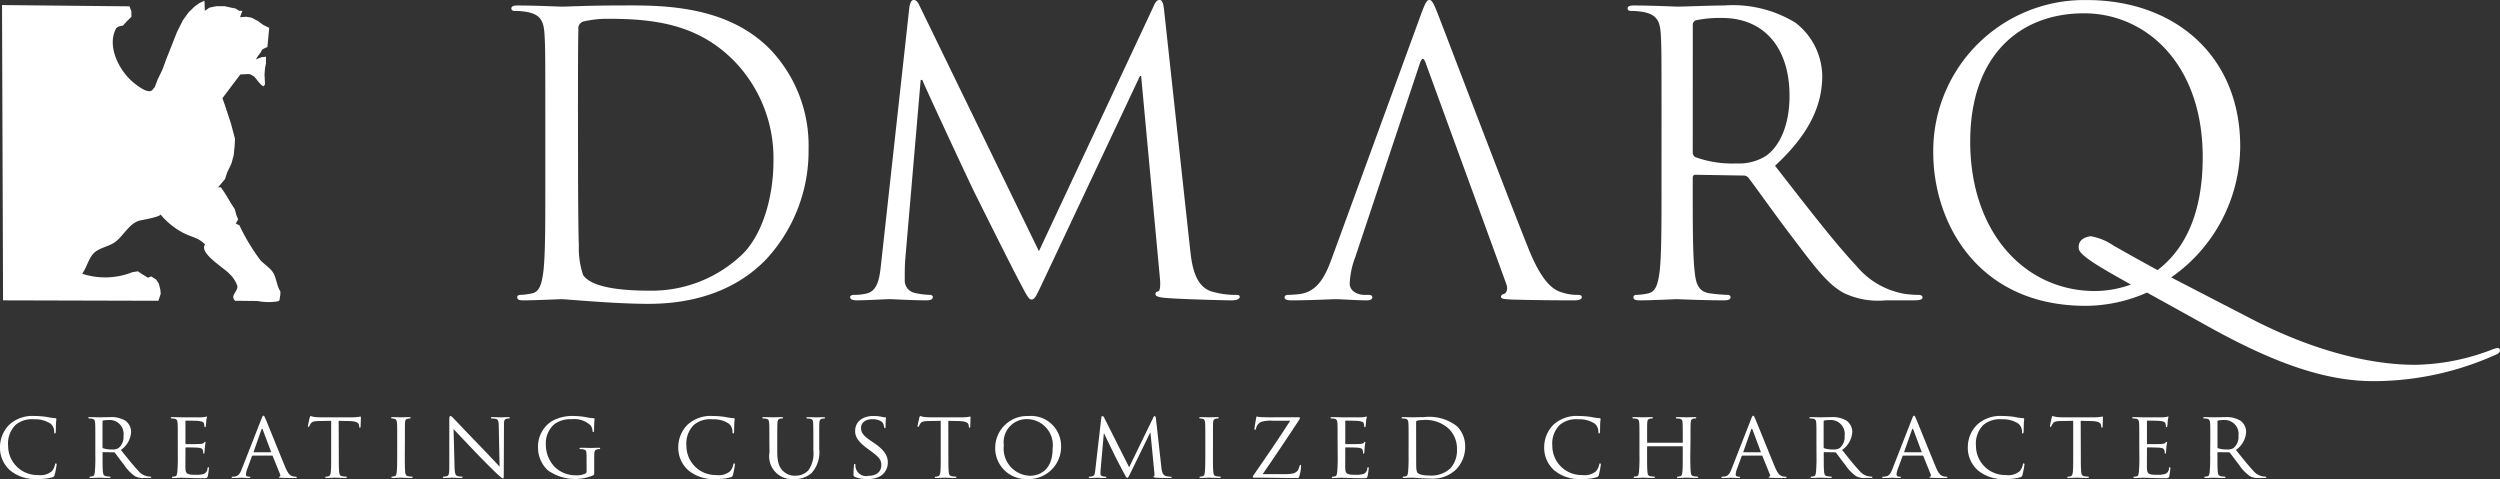 <svg id="a2be20ab-a59d-471a-b7a2-1f094ce8bfb8" data-name="Laag 1" xmlns="http://www.w3.org/2000/svg" viewBox="0 0 179.998 34.487">
  <rect x="0" y="0" width="179.998" height="34.487" fill="#333333" stroke="none"/>
  <title>logo_dmarq_wit</title>
  <g>
    <path d="M2142.069,817.982c0-4.38,0-5.167-.058-6.066-.057-.954-.281-1.4-1.206-1.6a5.191,5.191,0,0,0-.956-.085c-.114,0-.225-.055-.225-.168,0-.169.142-.223.451-.223,1.261,0,3.03.083,3.173.083.336,0,2.105-.083,3.792-.083,2.779,0,7.919-.255,11.259,3.2a10.032,10.032,0,0,1,2.724,7.135,11.476,11.476,0,0,1-3.032,7.918c-1.207,1.263-3.735,3.229-8.509,3.229-2.414,0-5.953-.337-6.234-.337-.143,0-1.912.085-2.752.085-.311,0-.451-.055-.451-.224,0-.085.057-.169.227-.169a4.43,4.43,0,0,0,.841-.111c.561-.114.7-.731.813-1.545.143-1.181.143-3.4.143-6.094Zm2.356,3.032c0,2.978.03,5.564.059,6.1a6.08,6.08,0,0,0,.308,2.136c.363.531,1.46,1.123,4.773,1.123a9.429,9.429,0,0,0,6.686-2.614c1.459-1.431,2.244-4.127,2.244-6.711a10.039,10.039,0,0,0-2.7-7.077c-2.638-2.78-5.84-3.173-9.183-3.173a7.56,7.56,0,0,0-1.824.2.512.512,0,0,0-.337.563c-.03.953-.03,3.821-.03,5.981Z" transform="translate(-2102.807 -809.445)" fill="#fff"/>
    <path d="M2188.5,827.448c.114,1.01.309,2.583,1.518,2.976a6.082,6.082,0,0,0,1.824.253c.139,0,.225.028.225.141,0,.167-.254.252-.589.252-.618,0-3.649-.085-4.691-.17-.643-.054-.785-.139-.785-.279,0-.113.057-.169.2-.2s.168-.5.112-1.011l-1.346-14.491h-.086l-6.881,14.6c-.588,1.235-.675,1.489-.927,1.489-.2,0-.337-.281-.87-1.293-.732-1.377-3.146-6.235-3.286-6.516-.252-.506-3.4-7.246-3.707-8h-.115l-1.121,13.032c-.027.449-.027.956-.027,1.434a.9.9,0,0,0,.73.87,5.183,5.183,0,0,0,1.067.14c.113,0,.225.057.225.141,0,.2-.168.252-.507.252-1.038,0-2.387-.085-2.61-.085-.254,0-1.6.085-2.36.085-.28,0-.478-.055-.478-.252,0-.084.141-.141.281-.141a3.576,3.576,0,0,0,.843-.085c.926-.168,1.011-1.262,1.125-2.33l2.019-18.311c.058-.309.142-.506.309-.506s.282.112.424.422l8.592,17.665,8.259-17.638c.11-.252.222-.449.421-.449s.278.224.335.758Z" transform="translate(-2102.807 -809.445)" fill="#fff"/>
    <path d="M2200.377,827.98a5.944,5.944,0,0,0-.392,1.883c0,.561.592.814,1.066.814h.282c.2,0,.28.057.28.169,0,.169-.167.224-.421.224-.673,0-1.878-.085-2.191-.085s-1.85.085-3.17.085c-.367,0-.535-.055-.535-.224,0-.112.111-.169.252-.169.2,0,.59-.028.816-.056,1.289-.169,1.853-1.236,2.356-2.641l6.375-17.44c.338-.926.452-1.095.619-1.095s.28.14.617,1.011c.423,1.068,4.83,12.666,6.543,16.935,1.013,2.5,1.826,2.948,2.418,3.117a3.59,3.59,0,0,0,1.122.169c.168,0,.28.028.28.169,0,.169-.252.224-.563.224-.419,0-2.469,0-4.407-.055-.534-.03-.844-.03-.844-.2,0-.113.084-.169.2-.2.168-.055.339-.308.168-.758L2205.461,814c-.142-.42-.28-.42-.421,0Z" transform="translate(-2102.807 -809.445)" fill="#fff"/>
    <path d="M2222.436,817.982c0-4.38,0-5.167-.054-6.066-.058-.954-.283-1.4-1.21-1.6a5.26,5.26,0,0,0-.955-.085c-.112,0-.224-.055-.224-.168,0-.169.142-.223.45-.223,1.263,0,3.032.083,3.175.083.307,0,2.44-.083,3.313-.083a8.657,8.657,0,0,1,5.139,1.233,4.924,4.924,0,0,1,1.937,3.821c0,2.078-.872,4.154-3.4,6.487,2.3,2.949,4.214,5.448,5.842,7.19a5.8,5.8,0,0,0,3.425,2.02,6.637,6.637,0,0,0,1.1.086c.142,0,.253.084.253.169,0,.169-.169.224-.672.224h-1.995a5.71,5.71,0,0,1-3.006-.533c-1.208-.647-2.189-2.022-3.793-4.129-1.177-1.545-2.5-3.425-3.061-4.156a.447.447,0,0,0-.365-.168l-3.453-.056c-.142,0-.2.083-.2.224v.675c0,2.7,0,4.913.142,6.094.083.814.252,1.43,1.093,1.545a12.573,12.573,0,0,0,1.265.111c.17,0,.225.084.225.169,0,.139-.139.224-.448.224-1.545,0-3.317-.085-3.456-.085-.029,0-1.8.085-2.638.085-.31,0-.453-.055-.453-.224,0-.085.057-.169.227-.169a4.42,4.42,0,0,0,.841-.111c.563-.115.7-.731.817-1.545.138-1.181.138-3.4.138-6.094Zm2.247,2.443a.365.365,0,0,0,.2.338,7.789,7.789,0,0,0,2.95.449,3.631,3.631,0,0,0,2.105-.533c.984-.673,1.714-2.19,1.714-4.326,0-3.508-1.856-5.615-4.861-5.615a8.529,8.529,0,0,0-1.88.167.34.34,0,0,0-.225.338Z" transform="translate(-2102.807 -809.445)" fill="#fff"/>
    <path d="M2111.957,810.959l-.3.328-.3.064-.169.1c-.764,1.34.269,3.249,1.4,4.073.268.2.975.738,1.228.348l.137-.164.2-.528.363-.754.262-.722.431-1.086.336-.855.426-.853.4-.559.433-.426.359-.261.364-.167.03.724.329-.228.494-.1.6,0,.456.1.326.063.265.168h.23l-.166.459.455-.032.369.066.457.239.4.292.417.2-.129,1.385-.168.066-.225.13-.071.165-.2.26-.054.084-.112.181.432-.163h.126l.168-.034v.492l-.036.169-.034.2-.034.426.031.591v.129l-.1.135-.163-.1-.228-.259-.262-.329-.265-.165-.163-.034-.59.029-1.29,1.707.164.461.456,1.383.287,1.09-.029.524-.067.658-.163.594-.3.627-.163.492-.5.588h.2l.32.462.432.727.259.393.1.395.135.333-.168.3.263.131a14.367,14.367,0,0,0,1.539,2.548c.247.233.567.464.782.714.346.4.322,1.03.624,1.487v.233l-.069.426-.125.064a4.175,4.175,0,0,1-1.46-.027c-.533,0-1.067-.017-1.6-.012-.4-.38.214-.664.156-1.071a2.09,2.09,0,0,0-.584-.885c-.344-.4-2.2-1.477-1.74-2.1-.487-.525-1.052-.532-1.687-.9a5.309,5.309,0,0,1-1.534-1.28c.136.169-1.423.44-1.481.456-.762.2-1.169,1.108-1.779,1.552-.424.3-.977.377-1.4.683-.485.355-.611,1.126-.967,1.594a5.3,5.3,0,0,0,3.612-.11l.4-.064.3.2.423.261.236-.094.359.23.193.3.106.43.027.294-.169.5-11.183-.03-.074-21.261,9.178.092.136.364,0,.394" transform="translate(-2102.807 -809.445)" fill="#fff"/>
    <path d="M2282.634,834.5a1.748,1.748,0,0,0-.392.11,15.885,15.885,0,0,1-5.533,1.1c-1.4,0-5.671-.142-11.822-3.314l-5.757-2.978a11.557,11.557,0,0,0,4.97-9.436c0-6.517-4.718-10.532-11.038-10.532A10.869,10.869,0,0,0,2242,820.425c0,5.056,3.2,11.04,10.979,11.04a11,11,0,0,0,4.407-.953l.044.02,0,0,4.676,2.591c4.55,2.5,8.173,3.764,11.57,3.764a21.467,21.467,0,0,0,8.9-1.938c.169-.085.225-.168.225-.282a.161.161,0,0,0-.17-.167m-28.98-4.1c-5.058,0-8.99-4.214-8.99-10.76,0-6.148,3.511-9.237,8.2-9.237,4.438,0,8.54,3.621,8.54,10.362,0,4.352-1.486,6.788-3.252,8.127-.848-.461-2.107-1.155-3.214-1.793a4.148,4.148,0,0,0-1.591-.645s-.993.062-.863.916c.09.579,2.311,1.738,3.745,2.564a7.787,7.787,0,0,1-2.576.466" transform="translate(-2102.807 -809.445)" fill="#fff"/>
    <path d="M2103.535,843.312a2.172,2.172,0,0,1-.728-1.716,2.284,2.284,0,0,1,.674-1.579,2.467,2.467,0,0,1,1.824-.62,5.835,5.835,0,0,1,.872.068,4.3,4.3,0,0,0,.613.089c.061,0,.075.027.075.061s-.014.116-.028.327c-.007.19-.007.51-.013.592s-.034.123-.068.123-.048-.041-.048-.123a.754.754,0,0,0-.252-.579,1.95,1.95,0,0,0-1.178-.32,1.845,1.845,0,0,0-1.348.4,1.894,1.894,0,0,0-.538,1.512,2.1,2.1,0,0,0,2.159,2.1,1.263,1.263,0,0,0,.987-.272,1.073,1.073,0,0,0,.231-.483c.014-.061.021-.082.061-.082s.055.041.055.082a6.141,6.141,0,0,1-.143.742c-.034.109-.048.129-.15.17a3.55,3.55,0,0,1-1.082.129,2.828,2.828,0,0,1-1.975-.619" transform="translate(-2102.807 -809.445)" fill="#fff"/>
    <path d="M2109.67,841.154c0-.9,0-1.062-.014-1.246s-.048-.293-.245-.32a1.885,1.885,0,0,0-.2-.014.057.057,0,0,1-.048-.047c0-.035.027-.048.095-.048.273,0,.674.013.708.013.062,0,.565-.013.749-.013a1.961,1.961,0,0,1,1.117.252,1.014,1.014,0,0,1,.415.789,1.691,1.691,0,0,1-.735,1.321c.49.613.905,1.137,1.253,1.5a1.1,1.1,0,0,0,.667.4,1.125,1.125,0,0,0,.211.02.052.052,0,0,1,.054.048c0,.034-.034.048-.143.048h-.374a1.205,1.205,0,0,1-.64-.116,3.043,3.043,0,0,1-.817-.851c-.252-.313-.517-.688-.647-.844a.09.09,0,0,0-.082-.034l-.762-.014c-.027,0-.041.014-.041.048v.136c0,.558,0,1.007.027,1.246.021.17.055.279.239.306a2.1,2.1,0,0,0,.265.027.043.043,0,0,1,.048.048c0,.027-.027.048-.1.048-.326,0-.708-.021-.735-.021-.007,0-.408.021-.592.021-.061,0-.095-.014-.095-.048a.046.046,0,0,1,.047-.048.826.826,0,0,0,.184-.027c.116-.027.129-.136.157-.306a11.846,11.846,0,0,0,.034-1.253Zm.517.49a.087.087,0,0,0,.041.075,2.049,2.049,0,0,0,.66.088.783.783,0,0,0,.45-.1,1.033,1.033,0,0,0,.361-.885,1,1,0,0,0-1.035-1.137,2.568,2.568,0,0,0-.429.034.075.075,0,0,0-.048.068Z" transform="translate(-2102.807 -809.445)" fill="#fff"/>
    <path d="M2115.607,841.154c0-.9,0-1.063-.014-1.246s-.048-.293-.245-.32a1.885,1.885,0,0,0-.2-.014.057.057,0,0,1-.048-.047c0-.035.027-.048.095-.048.273,0,.661.013.7.013s1.293.007,1.429,0a2.6,2.6,0,0,0,.273-.034c.027-.006.054-.027.082-.027s.027.027.027.055-.034.109-.048.272c-.007.054-.02.313-.034.381-.007.027-.027.061-.054.061s-.048-.027-.048-.074a.644.644,0,0,0-.034-.2c-.041-.1-.1-.136-.429-.177-.1-.013-.8-.02-.865-.02-.027,0-.034.02-.034.061v1.573c0,.041,0,.061.034.061.075,0,.865,0,1-.013s.232-.021.293-.082c.041-.041.068-.075.088-.075s.034.014.034.048a3.04,3.04,0,0,0-.047.32c-.014.115-.027.333-.027.374s-.014.109-.055.109-.041-.02-.041-.054a.518.518,0,0,0-.027-.191c-.02-.082-.075-.15-.306-.177-.164-.02-.8-.027-.906-.027a.036.036,0,0,0-.041.041v.483c0,.2-.007.871,0,.987.014.388.123.463.715.463a2,2,0,0,0,.6-.061.439.439,0,0,0,.273-.4c.013-.068.027-.088.061-.088s.041.047.041.088a4.792,4.792,0,0,1-.082.558c-.041.15-.1.15-.334.15-.449,0-.8-.013-1.041-.02s-.409-.014-.5-.014c-.014,0-.13,0-.259.007s-.252.014-.347.014c-.062,0-.1-.014-.1-.048a.046.046,0,0,1,.047-.048,1.666,1.666,0,0,0,.184-.027c.116-.02.129-.136.157-.306a11.846,11.846,0,0,0,.034-1.253Z" transform="translate(-2102.807 -809.445)" fill="#fff"/>
    <path d="M2121.632,839.6c.075-.191.1-.225.143-.225.061,0,.082.082.143.211.109.245,1.069,2.635,1.437,3.513.217.517.381.592.51.633a.842.842,0,0,0,.238.034c.034,0,.075.014.075.048s-.068.048-.136.048c-.088,0-.531,0-.946-.014-.116-.007-.211-.007-.211-.041s.013-.027.041-.041a.108.108,0,0,0,.054-.156l-.538-1.328c-.013-.027-.02-.034-.054-.034h-1.382a.064.064,0,0,0-.062.048l-.34.926a1.206,1.206,0,0,0-.089.388c0,.115.1.156.2.156h.054c.048,0,.061.021.061.048s-.034.048-.088.048c-.143,0-.47-.021-.538-.021s-.361.021-.606.021c-.075,0-.116-.014-.116-.048a.054.054,0,0,1,.055-.048c.041,0,.129-.007.177-.013.272-.034.388-.239.5-.531Zm.667,2.41c.027,0,.027-.014.021-.041l-.593-1.587q-.051-.132-.1,0l-.558,1.587c-.007.027,0,.041.02.041Z" transform="translate(-2102.807 -809.445)" fill="#fff"/>
    <path d="M2127.2,842.175c0,.558,0,1.014.028,1.253.02.17.047.279.231.306a2.218,2.218,0,0,0,.272.027.043.043,0,0,1,.048.048c0,.027-.027.048-.1.048-.327,0-.708-.021-.742-.021s-.443.021-.62.021c-.068,0-.095-.014-.095-.048s.013-.041.047-.041a.824.824,0,0,0,.177-.027c.123-.027.157-.143.177-.313.028-.239.028-.7.028-1.253v-2.431l-.865.014c-.375.007-.517.048-.606.184a.9.9,0,0,0-.1.184c-.014.047-.034.054-.062.054a.046.046,0,0,1-.04-.048c0-.061.115-.578.129-.626s.041-.109.061-.109a2.008,2.008,0,0,0,.266.068c.17.021.4.027.47.027h2.26a2.943,2.943,0,0,0,.429-.027c.088-.013.143-.027.17-.027s.027.034.027.068c0,.177-.02.592-.02.66,0,.048-.027.075-.055.075s-.04-.02-.047-.1l-.007-.061c-.021-.177-.15-.306-.722-.32l-.749-.014Z" transform="translate(-2102.807 -809.445)" fill="#fff"/>
    <path d="M2131.953,842.175c0,.558,0,1.014.028,1.253.02.17.041.279.218.306a2.335,2.335,0,0,0,.272.027.047.047,0,0,1,.048.048c0,.027-.028.048-.1.048-.333,0-.721-.021-.749-.021s-.408.021-.592.021c-.061,0-.095-.014-.095-.048a.046.046,0,0,1,.047-.048.826.826,0,0,0,.184-.027c.116-.027.136-.136.157-.306.027-.239.034-.7.034-1.253v-1.021c0-.9,0-1.063-.014-1.246s-.061-.286-.19-.313a1.042,1.042,0,0,0-.184-.021.051.051,0,0,1-.048-.047c0-.035.027-.048.1-.048.2,0,.572.013.606.013s.416-.013.6-.013c.068,0,.1.013.1.048a.057.057,0,0,1-.048.047.651.651,0,0,0-.15.014c-.163.034-.2.115-.211.32-.007.183-.007.347-.007,1.246Z" transform="translate(-2102.807 -809.445)" fill="#fff"/>
    <path d="M2135.535,843.067c.013.476.068.619.231.66a1.44,1.44,0,0,0,.3.034.047.047,0,0,1,.047.048c0,.034-.04.048-.108.048-.341,0-.579-.021-.634-.021s-.306.021-.578.021c-.062,0-.1-.007-.1-.048a.047.047,0,0,1,.048-.048.947.947,0,0,0,.245-.034c.15-.041.17-.2.17-.721V839.69c0-.232.034-.293.082-.293.068,0,.17.116.231.177.1.1.967,1.021,1.893,1.975.593.612,1.232,1.3,1.416,1.491l-.061-2.9c-.007-.374-.041-.5-.225-.538a1.967,1.967,0,0,0-.292-.027.047.047,0,0,1-.048-.054c0-.034.048-.041.116-.041.272,0,.558.013.626.013s.266-.013.511-.013c.061,0,.109.007.109.041a.068.068,0,0,1-.068.054.656.656,0,0,0-.143.014c-.2.041-.211.156-.211.5l-.014,3.391c0,.381-.007.415-.048.415-.061,0-.122-.047-.456-.354-.061-.054-.926-.9-1.559-1.566-.694-.728-1.368-1.436-1.552-1.64Z" transform="translate(-2102.807 -809.445)" fill="#fff"/>
    <path d="M2145.039,842.379c0-.47-.013-.538-.258-.585a1.887,1.887,0,0,0-.2-.014.057.057,0,0,1-.047-.048c0-.04.027-.047.095-.047.272,0,.674.013.708.013s.4-.013.586-.013c.068,0,.095.007.095.047a.057.057,0,0,1-.048.048.655.655,0,0,0-.15.014c-.163.027-.211.115-.224.32-.007.184-.007.354-.007.6v.647c0,.265-.007.272-.082.313a3.384,3.384,0,0,1-3.247-.361,2.213,2.213,0,0,1-.715-1.648,2.165,2.165,0,0,1,1-1.9,3.011,3.011,0,0,1,1.593-.368,5.034,5.034,0,0,1,.919.095,2.525,2.525,0,0,0,.483.062c.062,0,.075.027.075.054,0,.082-.034.238-.034.817,0,.1-.027.123-.068.123s-.041-.034-.041-.089a.864.864,0,0,0-.136-.381,1.712,1.712,0,0,0-1.382-.449,1.9,1.9,0,0,0-1.253.374,1.8,1.8,0,0,0-.592,1.457,2.3,2.3,0,0,0,.633,1.6,2.137,2.137,0,0,0,1.532.606,1.5,1.5,0,0,0,.647-.109c.075-.041.122-.068.122-.177Z" transform="translate(-2102.807 -809.445)" fill="#fff"/>
    <path d="M2152.372,843.312a2.17,2.17,0,0,1-.729-1.716,2.284,2.284,0,0,1,.674-1.579,2.469,2.469,0,0,1,1.825-.62,5.822,5.822,0,0,1,.871.068,4.316,4.316,0,0,0,.613.089c.062,0,.075.027.075.061s-.013.116-.027.327c-.007.19-.007.51-.014.592s-.034.123-.068.123-.047-.041-.047-.123a.757.757,0,0,0-.252-.579,1.95,1.95,0,0,0-1.178-.32,1.845,1.845,0,0,0-1.348.4,1.89,1.89,0,0,0-.538,1.512,2.1,2.1,0,0,0,2.158,2.1,1.26,1.26,0,0,0,.987-.272,1.076,1.076,0,0,0,.232-.483c.013-.061.02-.082.061-.082s.055.041.055.082a6.141,6.141,0,0,1-.143.742c-.034.109-.048.129-.15.17a3.557,3.557,0,0,1-1.083.129,2.827,2.827,0,0,1-1.974-.619" transform="translate(-2102.807 -809.445)" fill="#fff"/>
    <path d="M2158.2,841.154c0-.9,0-1.063-.014-1.246s-.047-.293-.245-.32a1.868,1.868,0,0,0-.2-.014.058.058,0,0,1-.048-.047c0-.035.028-.048.1-.048.272,0,.633.013.687.013s.429-.013.606-.013c.068,0,.1.013.1.048a.058.058,0,0,1-.054.047.682.682,0,0,0-.15.014c-.157.027-.191.129-.2.32s-.014.347-.014,1.246v.81c0,.837.184,1.185.443,1.416a1.169,1.169,0,0,0,.892.313,1.228,1.228,0,0,0,.925-.408,2.131,2.131,0,0,0,.341-1.4v-.728c0-.9-.007-1.063-.014-1.246s-.041-.293-.238-.32a1.885,1.885,0,0,0-.2-.014.051.051,0,0,1-.048-.047c0-.035.027-.048.095-.048.266,0,.613.013.647.013s.327-.013.5-.013c.068,0,.095.013.095.048a.05.05,0,0,1-.047.047.682.682,0,0,0-.15.014c-.163.034-.2.129-.211.32s-.007.347-.007,1.246v.619a2.227,2.227,0,0,1-.558,1.736,1.811,1.811,0,0,1-1.253.422,1.641,1.641,0,0,1-1.77-1.926Z" transform="translate(-2102.807 -809.445)" fill="#fff"/>
    <path d="M2164.348,843.775c-.082-.041-.089-.061-.089-.218,0-.286.028-.517.034-.613,0-.061.014-.095.048-.095s.055.02.055.068a.774.774,0,0,0,.966.783c.593,0,.9-.334.9-.769,0-.416-.225-.613-.756-1.008l-.272-.2c-.647-.484-.858-.838-.858-1.239,0-.681.538-1.09,1.328-1.09a2.9,2.9,0,0,1,.619.068.76.76,0,0,0,.211.028c.048,0,.062.006.062.04a6,6,0,0,0-.028.613c0,.089-.006.13-.047.13s-.048-.028-.055-.075a1.076,1.076,0,0,0-.088-.286c-.041-.068-.239-.286-.776-.286-.436,0-.8.218-.8.626,0,.368.184.579.776.981l.17.115c.729.5.981.9.981,1.4a1.13,1.13,0,0,1-.558.987,1.833,1.833,0,0,1-.954.2,2.194,2.194,0,0,1-.871-.156" transform="translate(-2102.807 -809.445)" fill="#fff"/>
    <path d="M2171.088,842.175c0,.558,0,1.014.027,1.253.021.17.048.279.232.306a2.218,2.218,0,0,0,.272.027.043.043,0,0,1,.048.048c0,.027-.027.048-.095.048-.327,0-.709-.021-.743-.021s-.442.021-.619.021c-.068,0-.1-.014-.1-.048s.014-.041.048-.041a.824.824,0,0,0,.177-.027c.123-.027.157-.143.177-.313.027-.239.027-.7.027-1.253v-2.431l-.864.014c-.375.007-.518.048-.606.184a.9.9,0,0,0-.095.184c-.014.047-.034.054-.062.054a.046.046,0,0,1-.041-.048c0-.061.116-.578.13-.626s.041-.109.061-.109a2.008,2.008,0,0,0,.266.068c.17.021.4.027.469.027h2.261a2.943,2.943,0,0,0,.429-.027c.088-.013.143-.027.17-.027s.027.034.027.068c0,.177-.02.592-.02.66,0,.048-.028.075-.055.075s-.041-.02-.048-.1l-.006-.061c-.021-.177-.15-.306-.722-.32l-.749-.014Z" transform="translate(-2102.807 -809.445)" fill="#fff"/>
    <path d="M2176.834,839.4a2.165,2.165,0,0,1,2.37,2.172,2.318,2.318,0,0,1-2.4,2.362,2.22,2.22,0,0,1-2.342-2.274,2.292,2.292,0,0,1,2.376-2.26m.137,4.3c.537,0,1.62-.286,1.62-1.961a1.871,1.871,0,0,0-1.791-2.117,1.661,1.661,0,0,0-1.722,1.886,1.956,1.956,0,0,0,1.893,2.192" transform="translate(-2102.807 -809.445)" fill="#fff"/>
    <path d="M2186.427,843.114c.021.2.062.518.307.6a1.273,1.273,0,0,0,.388.054c.027,0,.048.014.048.041s-.055.054-.123.054c-.136,0-.8-.006-1.021-.027-.143-.013-.17-.034-.17-.061a.049.049,0,0,1,.04-.048c.034-.007.041-.1.028-.2l-.286-2.941h-.014l-1.443,2.955c-.123.251-.157.306-.211.306s-.089-.055-.2-.266c-.156-.285-.551-1.028-.7-1.341-.177-.367-.66-1.341-.762-1.579h-.028l-.231,2.614c-.007.088-.007.2-.007.293a.162.162,0,0,0,.143.163.986.986,0,0,0,.232.034.051.051,0,0,1,.047.041c0,.041-.041.055-.109.055-.224,0-.51-.021-.558-.021s-.34.021-.5.021c-.061,0-.1-.014-.1-.055,0-.02.027-.041.061-.041a1.219,1.219,0,0,0,.177-.02c.2-.034.205-.245.232-.463l.436-3.779c.006-.061.034-.1.068-.1a.137.137,0,0,1,.122.089l1.811,3.594,1.743-3.588c.027-.054.055-.095.095-.095s.075.048.089.157Z" transform="translate(-2102.807 -809.445)" fill="#fff"/>
    <path d="M2190.138,842.175c0,.558,0,1.014.027,1.253.021.17.041.279.218.306a2.356,2.356,0,0,0,.272.027.046.046,0,0,1,.048.048c0,.027-.027.048-.095.048-.334,0-.722-.021-.749-.021s-.409.021-.592.021c-.062,0-.1-.014-.1-.048a.047.047,0,0,1,.048-.048.844.844,0,0,0,.184-.027c.116-.027.136-.136.156-.306.028-.239.034-.7.034-1.253v-1.021c0-.9,0-1.063-.013-1.246s-.061-.286-.191-.313a1.042,1.042,0,0,0-.184-.021.05.05,0,0,1-.047-.047c0-.035.027-.048.1-.048.2,0,.572.013.606.013s.415-.013.6-.013c.068,0,.095.013.095.048a.057.057,0,0,1-.047.047.651.651,0,0,0-.15.014c-.163.034-.2.115-.211.32-.007.183-.007.347-.007,1.246Z" transform="translate(-2102.807 -809.445)" fill="#fff"/>
    <path d="M2195.312,843.584c.634,0,.8-.1.933-.265a.963.963,0,0,0,.123-.313c.013-.055.034-.089.068-.089s.048.02.048.129a3.226,3.226,0,0,1-.123.668c-.034.143-.041.149-.177.149-1,0-2.015-.027-3.064-.027-.068,0-.109-.007-.109-.048s.007-.068.082-.176c.9-1.3,1.784-2.588,2.607-3.874h-1.266a2.146,2.146,0,0,0-.851.095.66.66,0,0,0-.34.456c-.014.089-.048.1-.082.1s-.034-.027-.034-.075c0-.068.088-.592.123-.769.006-.082.02-.109.054-.109a2.052,2.052,0,0,0,.252.041c.572.02.858.013,1.048.013h1.675c.089,0,.123.014.123.048a.167.167,0,0,1-.034.1c-.872,1.335-1.743,2.628-2.649,3.942Z" transform="translate(-2102.807 -809.445)" fill="#fff"/>
    <path d="M2199.112,841.154c0-.9,0-1.063-.014-1.246s-.048-.293-.245-.32a1.885,1.885,0,0,0-.2-.014.057.057,0,0,1-.048-.047c0-.035.027-.048.095-.048.273,0,.661.013.7.013s1.293.007,1.429,0a2.6,2.6,0,0,0,.273-.034c.027-.006.054-.027.082-.027s.027.027.027.055-.034.109-.048.272c-.007.054-.02.313-.034.381-.007.027-.027.061-.054.061s-.048-.027-.048-.074a.644.644,0,0,0-.034-.2c-.041-.1-.1-.136-.429-.177-.1-.013-.8-.02-.865-.02-.027,0-.034.02-.034.061v1.573c0,.041,0,.061.034.061.075,0,.865,0,1-.013s.232-.021.293-.082c.041-.041.068-.075.088-.075s.034.014.034.048a3.04,3.04,0,0,0-.047.32c-.014.115-.027.333-.027.374s-.014.109-.055.109-.041-.02-.041-.054a.518.518,0,0,0-.027-.191c-.02-.082-.075-.15-.306-.177-.164-.02-.8-.027-.906-.027a.036.036,0,0,0-.041.041v.483c0,.2-.007.871,0,.987.014.388.123.463.715.463a2,2,0,0,0,.6-.061.439.439,0,0,0,.273-.4c.013-.068.027-.088.061-.088s.041.047.041.088a4.792,4.792,0,0,1-.082.558c-.041.15-.1.15-.334.15-.449,0-.8-.013-1.041-.02s-.409-.014-.5-.014c-.014,0-.13,0-.259.007s-.252.014-.347.014c-.061,0-.095-.014-.095-.048a.046.046,0,0,1,.047-.048,1.632,1.632,0,0,0,.184-.027c.116-.02.129-.136.157-.306a11.846,11.846,0,0,0,.034-1.253Z" transform="translate(-2102.807 -809.445)" fill="#fff"/>
    <path d="M2204.225,841.154c0-.9,0-1.062-.014-1.246s-.048-.293-.245-.32a1.885,1.885,0,0,0-.2-.014.057.057,0,0,1-.048-.047c0-.035.027-.048.1-.048.273,0,.661.013.695.013.068,0,.449-.013.8-.013a3.238,3.238,0,0,1,2.4.66,2.037,2.037,0,0,1,.585,1.471,2.316,2.316,0,0,1-.647,1.627,2.406,2.406,0,0,1-1.818.667c-.258,0-.578-.02-.837-.034s-.463-.034-.49-.034-.123.007-.245.007-.266.014-.361.014c-.061,0-.1-.014-.1-.048a.046.046,0,0,1,.047-.048.835.835,0,0,0,.184-.027c.116-.027.129-.136.157-.306a11.846,11.846,0,0,0,.034-1.253Zm.544.626c0,.613,0,1.151.007,1.26a1.108,1.108,0,0,0,.068.415c.075.109.286.231.994.231a2.011,2.011,0,0,0,1.4-.524,1.949,1.949,0,0,0,.47-1.375,2,2,0,0,0-.566-1.45,2.473,2.473,0,0,0-1.94-.647,1.568,1.568,0,0,0-.361.041.1.1,0,0,0-.075.116Z" transform="translate(-2102.807 -809.445)" fill="#fff"/>
    <path d="M2214.716,843.312a2.172,2.172,0,0,1-.728-1.716,2.284,2.284,0,0,1,.674-1.579,2.468,2.468,0,0,1,1.825-.62,5.832,5.832,0,0,1,.871.068,4.3,4.3,0,0,0,.613.089c.061,0,.075.027.075.061s-.014.116-.028.327c-.006.19-.006.51-.013.592s-.034.123-.068.123-.048-.041-.048-.123a.754.754,0,0,0-.252-.579,1.95,1.95,0,0,0-1.178-.32,1.845,1.845,0,0,0-1.348.4,1.894,1.894,0,0,0-.538,1.512,2.1,2.1,0,0,0,2.159,2.1,1.262,1.262,0,0,0,.987-.272,1.073,1.073,0,0,0,.231-.483c.014-.061.021-.082.062-.082s.054.041.054.082a6.141,6.141,0,0,1-.143.742c-.034.109-.048.129-.15.17a3.55,3.55,0,0,1-1.082.129,2.828,2.828,0,0,1-1.975-.619" transform="translate(-2102.807 -809.445)" fill="#fff"/>
    <path d="M2224.507,842.175c0,.558.006,1.014.034,1.253.02.17.034.279.218.306a2.236,2.236,0,0,0,.265.027.049.049,0,0,1,.055.048c0,.027-.034.048-.1.048-.327,0-.709-.021-.743-.021s-.415.021-.592.021c-.068,0-.095-.014-.095-.048a.046.046,0,0,1,.047-.048.766.766,0,0,0,.177-.027c.123-.027.143-.143.164-.313.027-.238.027-.674.027-1.232v-.579c0-.027-.014-.034-.034-.034h-2.5c-.02,0-.034.007-.034.034v.579c0,.558,0,1,.028,1.239.02.17.04.279.217.306a2.35,2.35,0,0,0,.273.027.046.046,0,0,1,.047.048c0,.027-.027.048-.1.048-.333,0-.715-.021-.742-.021s-.415.021-.6.021c-.061,0-.095-.014-.095-.048a.046.046,0,0,1,.047-.048.826.826,0,0,0,.184-.027c.116-.027.129-.136.157-.306a11.846,11.846,0,0,0,.034-1.253v-1.021c0-.9,0-1.063-.014-1.246s-.048-.293-.245-.32a1.885,1.885,0,0,0-.2-.014.057.057,0,0,1-.048-.047c0-.035.027-.048.095-.048.273,0,.654.013.688.013s.409-.013.592-.013c.068,0,.1.013.1.048a.058.058,0,0,1-.048.047.651.651,0,0,0-.15.014c-.163.034-.2.115-.211.32-.007.183-.007.361-.007,1.259v.123c0,.034.014.034.034.034h2.5c.02,0,.034,0,.034-.034v-.123c0-.9-.007-1.076-.014-1.259s-.04-.293-.238-.32a1.885,1.885,0,0,0-.2-.014.051.051,0,0,1-.048-.047c0-.035.028-.048.1-.048.265,0,.653.013.68.013s.416-.013.593-.013c.068,0,.1.013.1.048a.058.058,0,0,1-.055.047.675.675,0,0,0-.149.014c-.157.034-.191.115-.2.32-.013.183-.013.347-.013,1.246Z" transform="translate(-2102.807 -809.445)" fill="#fff"/>
    <path d="M2228.891,839.6c.075-.191.1-.225.143-.225.062,0,.082.082.143.211.109.245,1.069,2.635,1.437,3.513.218.517.381.592.51.633a.844.844,0,0,0,.239.034c.034,0,.075.014.075.048s-.068.048-.137.048c-.088,0-.531,0-.946-.014-.116-.007-.211-.007-.211-.041s.014-.027.041-.041a.108.108,0,0,0,.054-.156l-.538-1.328c-.013-.027-.02-.034-.054-.034h-1.382a.063.063,0,0,0-.061.048l-.341.926a1.2,1.2,0,0,0-.088.388c0,.115.1.156.2.156h.054c.048,0,.062.021.062.048s-.034.048-.089.048c-.143,0-.47-.021-.538-.021s-.36.021-.606.021c-.074,0-.115-.014-.115-.048a.053.053,0,0,1,.054-.048c.041,0,.13-.007.177-.013.272-.034.388-.239.5-.531Zm.668,2.41c.027,0,.027-.014.02-.041l-.592-1.587q-.051-.132-.1,0l-.559,1.587c-.007.027,0,.041.021.041Z" transform="translate(-2102.807 -809.445)" fill="#fff"/>
    <path d="M2233.589,841.154c0-.9,0-1.062-.013-1.246s-.048-.293-.246-.32a1.851,1.851,0,0,0-.2-.014.058.058,0,0,1-.048-.047c0-.035.028-.048.1-.048.272,0,.674.013.708.013.061,0,.565-.013.749-.013a1.959,1.959,0,0,1,1.116.252,1.014,1.014,0,0,1,.416.789,1.69,1.69,0,0,1-.736,1.321c.491.613.906,1.137,1.253,1.5a1.1,1.1,0,0,0,.667.4,1.125,1.125,0,0,0,.211.02.053.053,0,0,1,.055.048c0,.034-.034.048-.143.048h-.375a1.205,1.205,0,0,1-.64-.116,3.071,3.071,0,0,1-.817-.851c-.252-.313-.517-.688-.646-.844a.091.091,0,0,0-.082-.034l-.763-.014c-.027,0-.04.014-.04.048v.136c0,.558,0,1.007.027,1.246.02.17.054.279.238.306a2.116,2.116,0,0,0,.266.027.042.042,0,0,1,.047.048c0,.027-.027.048-.095.048-.327,0-.708-.021-.735-.021-.007,0-.409.021-.593.021-.061,0-.1-.014-.1-.048a.047.047,0,0,1,.048-.048.844.844,0,0,0,.184-.027c.115-.027.129-.136.156-.306a11.846,11.846,0,0,0,.034-1.253Zm.518.49a.086.086,0,0,0,.04.075,2.056,2.056,0,0,0,.661.088.779.779,0,0,0,.449-.1,1.033,1.033,0,0,0,.361-.885,1,1,0,0,0-1.035-1.137,2.579,2.579,0,0,0-.429.034.074.074,0,0,0-.047.068Z" transform="translate(-2102.807 -809.445)" fill="#fff"/>
    <path d="M2240.472,839.6c.075-.191.1-.225.143-.225.062,0,.082.082.143.211.109.245,1.069,2.635,1.437,3.513.218.517.381.592.51.633a.844.844,0,0,0,.239.034c.034,0,.075.014.075.048s-.068.048-.137.048c-.088,0-.531,0-.946-.014-.115-.007-.211-.007-.211-.041s.014-.027.041-.041a.109.109,0,0,0,.055-.156l-.538-1.328c-.014-.027-.021-.034-.055-.034h-1.382a.063.063,0,0,0-.061.048l-.341.926a1.2,1.2,0,0,0-.088.388c0,.115.1.156.2.156h.055c.047,0,.061.021.061.048s-.034.048-.089.048c-.143,0-.469-.021-.538-.021s-.36.021-.605.021c-.075,0-.116-.014-.116-.048a.053.053,0,0,1,.054-.048c.041,0,.13-.007.177-.013.273-.034.388-.239.5-.531Zm.668,2.41c.027,0,.027-.014.02-.041l-.592-1.587q-.051-.132-.1,0l-.559,1.587c-.007.027,0,.041.021.041Z" transform="translate(-2102.807 -809.445)" fill="#fff"/>
    <path d="M2245.218,843.312a2.17,2.17,0,0,1-.729-1.716,2.284,2.284,0,0,1,.674-1.579,2.469,2.469,0,0,1,1.825-.62,5.822,5.822,0,0,1,.871.068,4.316,4.316,0,0,0,.613.089c.061,0,.075.027.075.061s-.014.116-.027.327c-.007.19-.007.51-.014.592s-.034.123-.068.123-.048-.041-.048-.123a.754.754,0,0,0-.252-.579,1.944,1.944,0,0,0-1.177-.32,1.843,1.843,0,0,0-1.348.4,1.89,1.89,0,0,0-.538,1.512,2.1,2.1,0,0,0,2.158,2.1,1.262,1.262,0,0,0,.987-.272,1.076,1.076,0,0,0,.232-.483c.013-.061.02-.082.061-.082s.054.041.054.082a5.947,5.947,0,0,1-.143.742c-.034.109-.047.129-.149.17a3.557,3.557,0,0,1-1.083.129,2.827,2.827,0,0,1-1.974-.619" transform="translate(-2102.807 -809.445)" fill="#fff"/>
    <path d="M2252.625,842.175c0,.558,0,1.014.028,1.253.02.17.047.279.231.306a2.218,2.218,0,0,0,.272.027.043.043,0,0,1,.048.048c0,.027-.027.048-.1.048-.327,0-.708-.021-.742-.021s-.443.021-.62.021c-.068,0-.095-.014-.095-.048s.013-.041.048-.041a.844.844,0,0,0,.177-.027c.122-.027.156-.143.177-.313.027-.239.027-.7.027-1.253v-2.431l-.865.014c-.374.007-.517.048-.606.184a.9.9,0,0,0-.1.184c-.014.047-.034.054-.061.054a.046.046,0,0,1-.041-.048c0-.061.116-.578.129-.626s.041-.109.061-.109a2.008,2.008,0,0,0,.266.068c.17.021.4.027.47.027h2.26a2.922,2.922,0,0,0,.429-.027c.088-.013.143-.027.17-.027s.027.034.027.068c0,.177-.02.592-.02.66,0,.048-.027.075-.054.075s-.041-.02-.048-.1l-.007-.061c-.02-.177-.15-.306-.722-.32l-.749-.014Z" transform="translate(-2102.807 -809.445)" fill="#fff"/>
    <path d="M2256.833,841.154c0-.9,0-1.063-.014-1.246s-.047-.293-.245-.32a1.868,1.868,0,0,0-.2-.014.058.058,0,0,1-.048-.047c0-.035.028-.048.1-.048.272,0,.66.013.694.013s1.294.007,1.43,0a2.569,2.569,0,0,0,.272-.034c.027-.006.055-.027.082-.027s.027.027.027.055-.034.109-.048.272c-.006.054-.02.313-.034.381-.006.027-.027.061-.054.061s-.048-.027-.048-.074a.644.644,0,0,0-.034-.2c-.041-.1-.1-.136-.429-.177-.1-.013-.8-.02-.864-.02-.028,0-.034.02-.034.061v1.573c0,.041,0,.061.034.061.075,0,.864,0,1-.013s.232-.021.293-.082c.041-.041.068-.075.089-.075s.034.014.034.048a3.206,3.206,0,0,0-.048.32c-.014.115-.027.333-.027.374s-.014.109-.055.109-.04-.02-.04-.054a.5.5,0,0,0-.028-.191c-.02-.082-.075-.15-.306-.177-.163-.02-.8-.027-.905-.027-.035,0-.041.02-.041.041v.483c0,.2-.007.871,0,.987.013.388.122.463.714.463a2.009,2.009,0,0,0,.6-.061.439.439,0,0,0,.272-.4c.014-.068.027-.088.061-.088s.041.047.041.088a4.792,4.792,0,0,1-.082.558c-.04.15-.1.15-.333.15-.45,0-.8-.013-1.042-.02s-.408-.014-.5-.014c-.014,0-.129,0-.259.007s-.252.014-.347.014c-.061,0-.095-.014-.095-.048a.046.046,0,0,1,.048-.048,1.648,1.648,0,0,0,.183-.027c.116-.02.13-.136.157-.306a11.846,11.846,0,0,0,.034-1.253Z" transform="translate(-2102.807 -809.445)" fill="#fff"/>
    <path d="M2261.946,841.154c0-.9,0-1.062-.014-1.246s-.047-.293-.245-.32a1.851,1.851,0,0,0-.2-.014.058.058,0,0,1-.048-.047c0-.035.028-.048.1-.048.272,0,.674.013.708.013.061,0,.565-.013.749-.013a1.959,1.959,0,0,1,1.116.252,1.014,1.014,0,0,1,.416.789,1.69,1.69,0,0,1-.736,1.321c.491.613.906,1.137,1.253,1.5a1.1,1.1,0,0,0,.667.4,1.125,1.125,0,0,0,.211.02.053.053,0,0,1,.055.048c0,.034-.034.048-.143.048h-.375a1.205,1.205,0,0,1-.64-.116,3.071,3.071,0,0,1-.817-.851c-.252-.313-.517-.688-.646-.844a.091.091,0,0,0-.082-.034L2262.5,842c-.027,0-.04.014-.04.048v.136c0,.558,0,1.007.027,1.246.02.17.054.279.238.306a2.116,2.116,0,0,0,.266.027.042.042,0,0,1,.047.048c0,.027-.027.048-.095.048-.327,0-.708-.021-.735-.021-.007,0-.409.021-.593.021-.061,0-.1-.014-.1-.048a.047.047,0,0,1,.048-.048.844.844,0,0,0,.184-.027c.115-.027.129-.136.156-.306a11.846,11.846,0,0,0,.034-1.253Zm.518.49a.086.086,0,0,0,.04.075,2.056,2.056,0,0,0,.661.088.779.779,0,0,0,.449-.1,1.033,1.033,0,0,0,.361-.885,1,1,0,0,0-1.035-1.137,2.568,2.568,0,0,0-.429.034.074.074,0,0,0-.047.068Z" transform="translate(-2102.807 -809.445)" fill="#fff"/>
  </g>
</svg>
